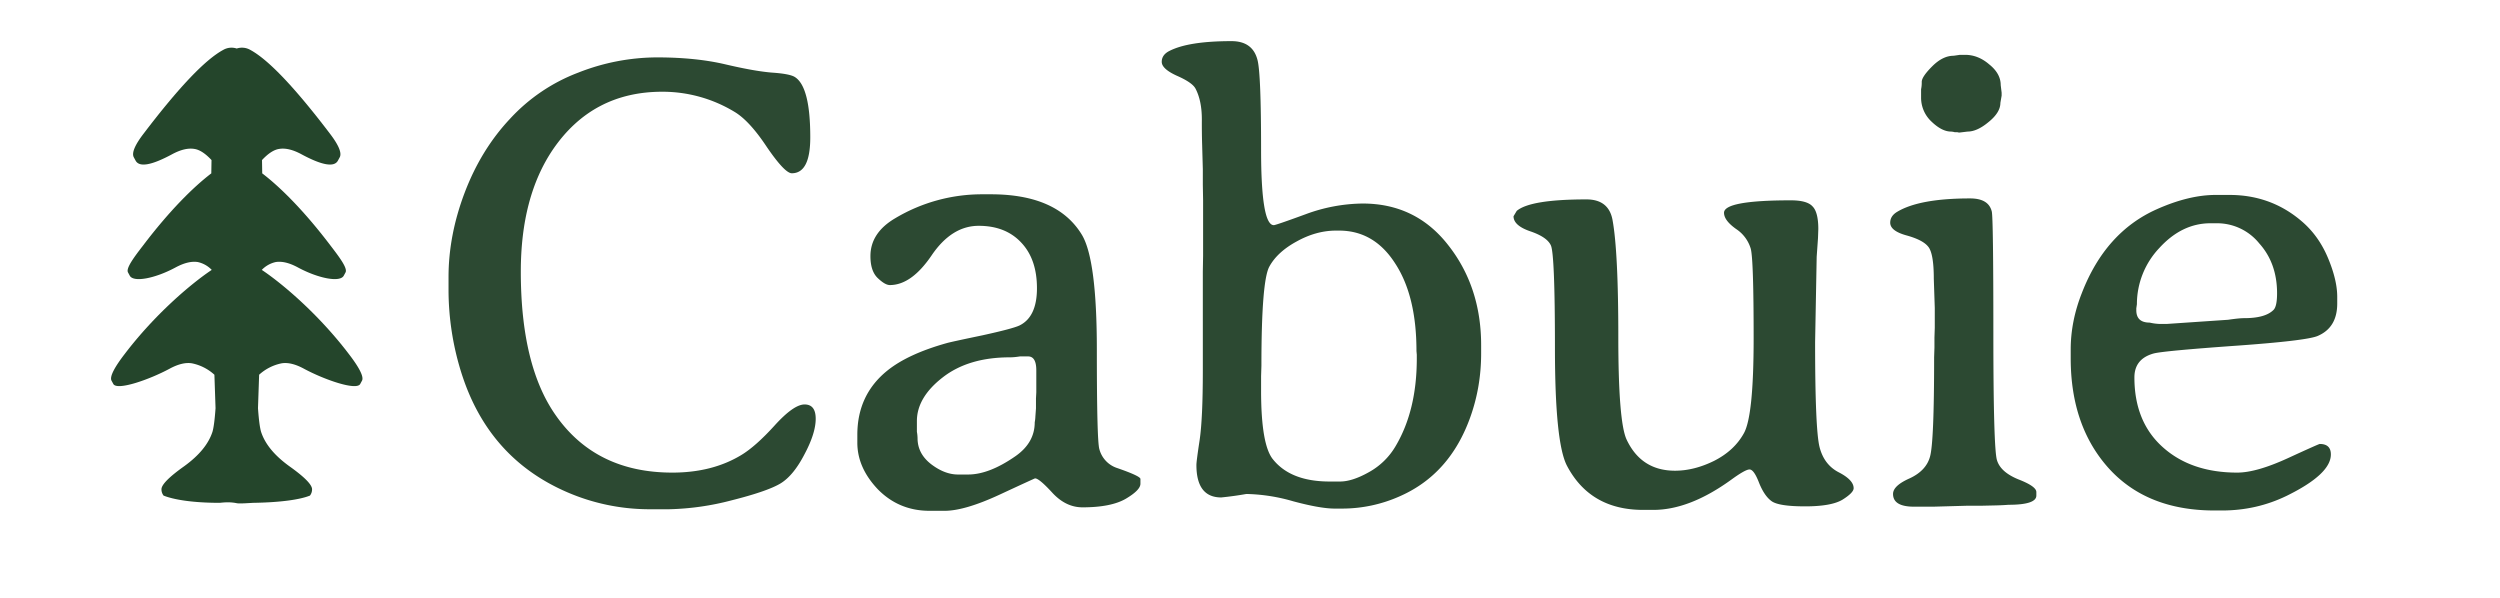 <svg viewBox="0 0 46 11" xmlns="http://www.w3.org/2000/svg" xml:space="preserve" style="fill-rule:evenodd;clip-rule:evenodd;stroke-linejoin:round;stroke-miterlimit:2">
  <path style="fill:none" d="M0 0h45.326v10.718H0z"/>
  <path d="M8.253 5.099c0-.516.1-1.036.299-1.559.199-.523.476-.975.832-1.354a3.291 3.291 0 0 1 1.254-.849 3.974 3.974 0 0 1 1.447-.281c.481 0 .902.043 1.266.129.363.085.652.136.867.152.215.015.351.043.41.082.188.121.281.49.281 1.107 0 .442-.113.662-.34.662-.085 0-.238-.16-.457-.48-.214-.324-.414-.541-.597-.65a2.553 2.553 0 0 0-1.33-.37c-.856 0-1.526.354-2.01 1.061-.395.582-.592 1.332-.592 2.25 0 1.16.217 2.045.651 2.654.492.696 1.205 1.043 2.138 1.043.488 0 .91-.107 1.266-.322.176-.106.381-.287.615-.545.234-.258.418-.387.551-.387.137 0 .205.088.205.264 0 .176-.068.393-.205.65-.133.258-.278.436-.434.534-.156.097-.459.203-.908.316a4.929 4.929 0 0 1-1.143.164h-.41a3.815 3.815 0 0 1-1.465-.31c-.957-.411-1.603-1.127-1.939-2.151a5.096 5.096 0 0 1-.252-1.599v-.211ZM18.582 6.575c-.508 0-.92.123-1.236.369-.317.246-.475.514-.475.803v.199a.722.722 0 0 1 .012.117c0 .188.082.346.246.475.168.129.334.193.498.193h.187c.258 0 .549-.113.873-.339.235-.165.352-.372.352-.622a.679.679 0 0 0 .012-.105l.011-.152v-.182l.006-.111v-.405c0-.172-.05-.257-.152-.257h-.147c-.07.011-.132.017-.187.017Zm-.498-3h.146c.817 0 1.375.248 1.676.744.184.305.276 1.012.276 2.121 0 1.11.015 1.717.046 1.823a.498.498 0 0 0 .334.351c.282.098.422.164.422.199v.088c0 .078-.09.17-.269.276-.18.105-.446.158-.797.158-.203 0-.387-.088-.551-.264-.164-.179-.271-.269-.322-.269-.004 0-.221.099-.651.299-.429.199-.767.298-1.013.298h-.276c-.375 0-.691-.131-.949-.392-.254-.266-.381-.553-.381-.862v-.146c0-.492.186-.887.557-1.184.254-.203.619-.371 1.096-.504.054-.015.269-.062.644-.14.375-.082.604-.143.686-.182.215-.105.322-.334.322-.685 0-.356-.096-.635-.287-.838-.192-.207-.453-.311-.785-.311s-.621.182-.867.545c-.247.363-.502.545-.768.545-.059 0-.133-.043-.223-.129-.09-.086-.134-.221-.134-.404 0-.285.152-.518.457-.697a3.113 3.113 0 0 1 1.611-.44ZM23.204 7.185c0 .664.072 1.085.217 1.265.218.274.566.41 1.043.41h.193c.148 0 .324-.056.527-.17a1.29 1.29 0 0 0 .498-.486c.258-.437.387-.973.387-1.605v-.071l-.006-.07c0-.676-.131-1.213-.392-1.611-.258-.403-.602-.604-1.032-.604h-.058c-.242 0-.483.067-.721.199-.238.129-.406.284-.504.463-.097.176-.146.783-.146 1.822l-.006.194v.264Zm-.733 1.968c-.304 0-.457-.199-.457-.597 0-.047.02-.2.059-.457.039-.262.059-.69.059-1.284V4.999l.005-.293v-1.02l-.005-.287v-.287l-.012-.427a13.285 13.285 0 0 1-.006-.487c0-.23-.039-.42-.117-.568-.039-.074-.153-.153-.34-.235-.188-.085-.281-.171-.281-.257s.047-.153.14-.2c.235-.121.616-.181 1.143-.181.262 0 .422.117.48.351.043.168.065.717.065 1.647 0 .926.078 1.388.234 1.388.024 0 .217-.066.58-.199a3.094 3.094 0 0 1 1.055-.199c.652 0 1.178.256 1.576.768.402.511.604 1.125.604 1.839v.153c0 .41-.067.801-.2 1.172-.25.699-.681 1.183-1.294 1.453a2.6 2.6 0 0 1-1.061.228h-.141c-.175 0-.429-.045-.761-.134a3.321 3.321 0 0 0-.862-.135 6.111 6.111 0 0 1-.463.064ZM34.107 8.983c0 .055-.068.125-.205.211-.137.082-.365.123-.686.123-.32 0-.525-.031-.615-.093-.09-.063-.168-.176-.234-.34-.063-.164-.121-.246-.176-.246-.051 0-.162.062-.334.187-.512.371-.99.557-1.436.557h-.187c-.649 0-1.115-.27-1.4-.809-.149-.281-.223-1.004-.223-2.168 0-1.164-.026-1.795-.076-1.892-.047-.102-.174-.188-.381-.258-.203-.07-.305-.162-.305-.276l.059-.099c.168-.141.595-.211 1.283-.211.273 0 .434.127.48.381.071.39.106 1.107.106 2.15 0 1.039.051 1.668.152 1.887.18.383.477.574.891.574.234 0 .474-.06.721-.182.246-.125.427-.293.544-.503.122-.211.182-.795.182-1.752 0-.961-.017-1.51-.053-1.647a.656.656 0 0 0-.269-.363c-.149-.106-.223-.205-.223-.299 0-.152.41-.229 1.231-.229.199 0 .332.038.398.112.07.07.106.209.106.416l-.006.17-.024.34-.029 1.57c0 1.07.027 1.715.082 1.933.055.215.172.37.352.463.183.094.275.192.275.293ZM35.348 1.806v-.164a.587.587 0 0 0 .012-.135c0-.063.064-.158.193-.287.129-.129.26-.194.393-.194l.117-.017h.094c.16 0 .308.058.445.176.141.113.211.24.211.38l.017.141v.053l-.023.134c0 .118-.072.235-.217.352-.14.117-.269.176-.387.176l-.14.017h-.024l-.023-.005h-.047a.315.315 0 0 0-.07-.012c-.114 0-.235-.063-.364-.188a.6.6 0 0 1-.187-.427Zm-.129 7.517c-.258 0-.387-.078-.387-.234 0-.102.102-.197.305-.287.203-.094.328-.227.375-.399.051-.176.076-.785.076-1.828l.006-.182v-.181l.006-.182v-.363l-.018-.539c0-.313-.035-.51-.105-.592-.067-.082-.199-.15-.399-.205-.199-.055-.298-.133-.298-.234 0-.082.043-.149.129-.2.273-.164.72-.246 1.341-.246.227 0 .36.08.399.241.019.082.029.826.029 2.232 0 1.406.022 2.186.065 2.338.042.148.173.267.392.357.223.086.334.164.334.235v.064c0 .113-.17.17-.51.17a4.21 4.21 0 0 1-.258.012l-.263.006h-.258l-.609.017h-.352ZM39.724 5.96h.152l1.119-.076c.137-.02.237-.03.299-.03.258 0 .438-.05.539-.152.043-.043.065-.144.065-.305 0-.371-.11-.677-.329-.92a.997.997 0 0 0-.779-.369h-.117c-.352 0-.666.153-.943.457a1.504 1.504 0 0 0-.411 1.032l-.011.076v.035c0 .152.082.228.246.228a.963.963 0 0 0 .17.024Zm-.451.984c0 .543.173.971.521 1.283.348.313.805.469 1.371.469.235 0 .543-.088.926-.263.383-.176.58-.264.592-.264.136 0 .205.064.205.193 0 .242-.272.496-.815.762-.371.18-.767.269-1.189.269h-.135c-.828 0-1.476-.257-1.945-.773-.469-.519-.703-1.195-.703-2.027v-.164c0-.344.068-.69.205-1.037.289-.747.748-1.26 1.377-1.541.394-.176.756-.264 1.084-.264h.258c.511 0 .957.164 1.335.492.204.176.362.398.475.668.113.27.17.508.17.715v.123c0 .297-.121.496-.363.598-.141.058-.653.119-1.535.181-.879.063-1.373.11-1.483.141-.234.066-.351.213-.351.439Z" style="fill:#2c4932;fill-rule:nonzero"/>
  <path d="M3.945 6.895a.868.868 0 0 0-.414-.21c-.116-.019-.252.014-.408.098-.38.205-.97.409-1.038.282l-.033-.061c-.042-.078.076-.274.24-.487.552-.727 1.218-1.293 1.604-1.551a.507.507 0 0 0-.255-.144c-.116-.019-.252.014-.409.098-.379.205-.775.28-.844.153l-.033-.061c-.042-.078.119-.289.283-.502.485-.638.922-1.07 1.25-1.32l.004-.245c-.115-.123-.22-.191-.317-.205-.116-.019-.252.014-.408.098-.38.205-.604.244-.672.117l-.033-.061c-.042-.078.018-.224.182-.437.644-.847 1.131-1.359 1.462-1.538a.304.304 0 0 1 .25-.026.306.306 0 0 1 .251.026c.331.179.818.691 1.462 1.538.163.213.224.359.182.437l-.033.061c-.068.127-.292.088-.672-.117-.156-.084-.292-.117-.408-.098-.097.014-.202.082-.317.205l.004.245c.328.25.765.682 1.25 1.32.163.213.325.424.283.502l-.033.061c-.069.127-.465.052-.845-.153-.156-.084-.292-.117-.408-.098a.507.507 0 0 0-.255.144c.386.258 1.052.824 1.604 1.551.164.213.282.409.24.487l-.033.061c-.068.127-.658-.077-1.038-.282-.156-.084-.292-.117-.408-.098a.868.868 0 0 0-.414.21l-.021.616c.015.212.034.356.056.432.072.225.245.436.52.635.279.198.419.34.419.425a.187.187 0 0 1-.039.116c-.18.072-.522.124-1.028.133-.065.001-.26.019-.319.007-.153-.032-.285-.007-.318-.007-.506 0-.848-.061-1.028-.133a.187.187 0 0 1-.039-.116c0-.085.14-.227.419-.425.275-.199.448-.41.52-.635.022-.076.041-.22.056-.432l-.021-.616Z" style="fill:#24452b"/>
</svg>
